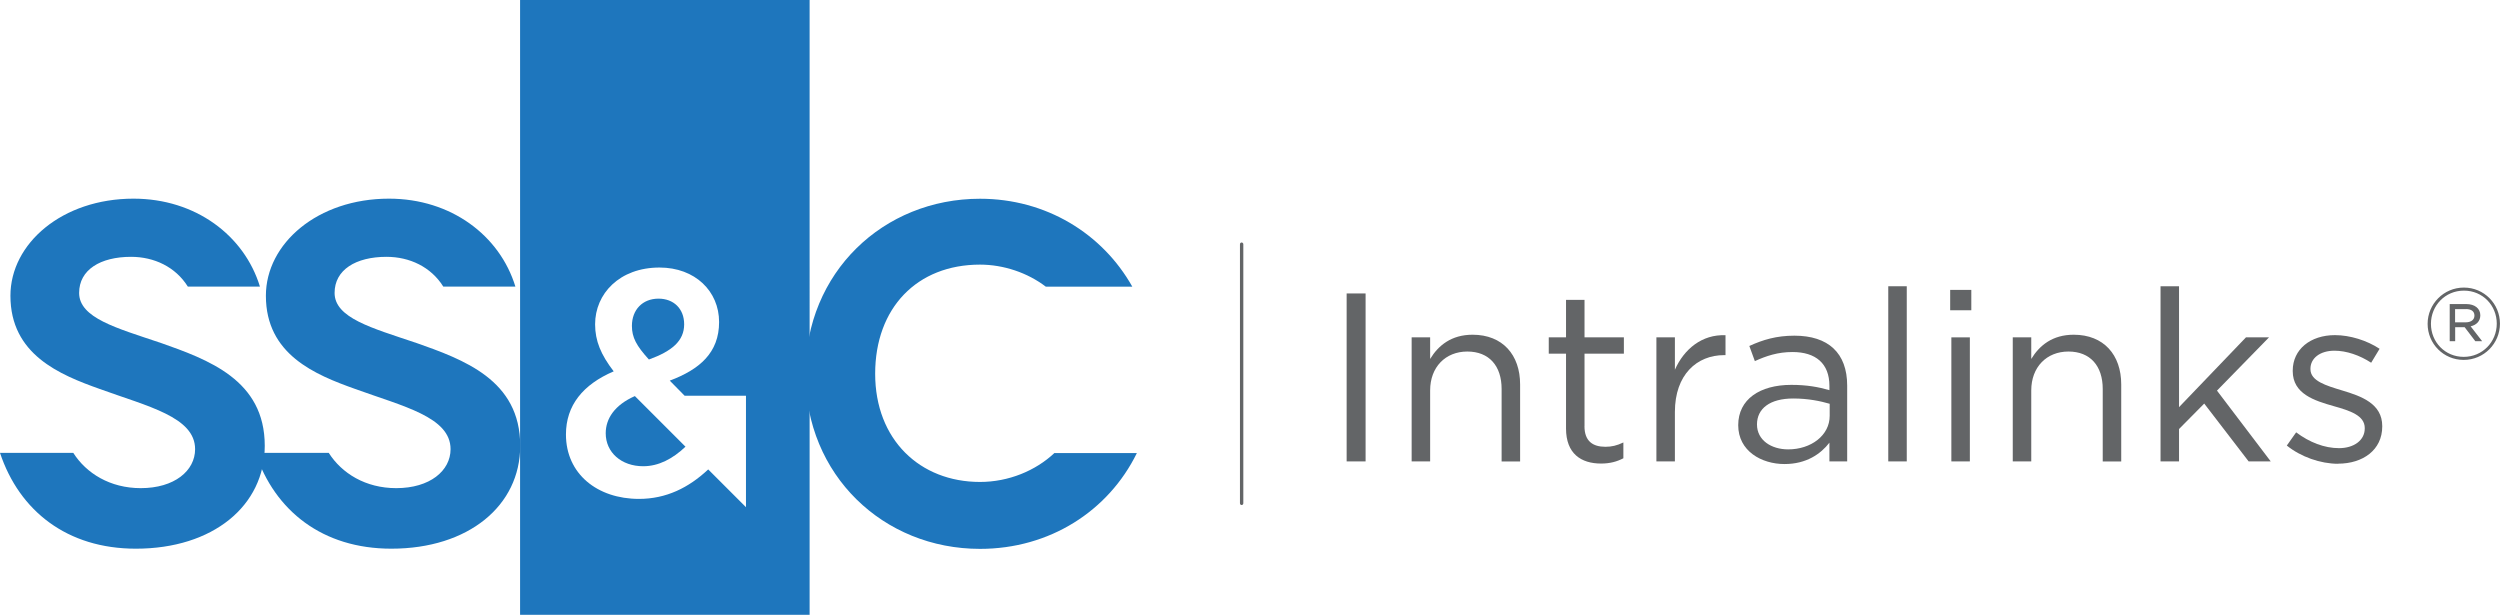 <?xml version="1.0" encoding="UTF-8"?>
<svg id="Layer_1" data-name="Layer 1" xmlns="http://www.w3.org/2000/svg" viewBox="0 0 548.81 134.97">
  <defs>
    <style>
      .cls-1 {
        fill: #1e76bd;
      }

      .cls-2 {
        fill: #636567;
      }
    </style>
  </defs>
  <g>
    <path class="cls-1" d="M91.08,75.18c-9.4-3.17-17.63-5.38-17.63-10.88,0-5.07,4.65-7.92,11.4-7.92,5.07,0,9.76,2.21,12.46,6.53h15.83c-3.43-11.22-14.13-19.3-27.75-19.3-15.63,0-27.02,9.82-27.02,21.32,0,12.88,10.77,17.32,19.64,20.47,10.45,3.8,20.9,6.13,20.9,13.2,0,4.75-4.54,8.56-11.93,8.56-6.74,0-11.96-3.26-14.81-7.74h-16.09c4.26,12.77,14.76,21.03,29.83,21.03,16.89,0,28.29-9.4,28.29-22.59,0-14.47-12.35-18.9-23.12-22.69Z"/>
    <path class="cls-1" d="M35,75.18c-9.4-3.17-17.63-5.38-17.63-10.88,0-5.07,4.65-7.92,11.4-7.92,5.07,0,9.76,2.21,12.46,6.53h15.83c-3.43-11.22-14.13-19.3-27.75-19.3-15.63,0-27.02,9.82-27.02,21.32,0,12.88,10.77,17.32,19.64,20.47,10.45,3.8,20.9,6.13,20.9,13.2,0,4.75-4.54,8.56-11.93,8.56-6.74,0-11.96-3.26-14.81-7.74H0c4.26,12.77,14.76,21.03,29.83,21.03,16.9,0,28.29-9.4,28.29-22.59,0-14.47-12.36-18.9-23.12-22.69Z"/>
    <path class="cls-1" d="M231.49,99.43c-4.15,3.91-10.08,6.37-16.36,6.37-13.2,0-23.01-9.29-23.01-23.75s9.19-23.96,23.01-23.96c5.2,0,10.45,1.79,14.45,4.84h18.99c-6.58-11.69-18.97-19.3-33.43-19.3-21.22,0-38.32,16.16-38.32,38.43s17.11,38.43,38.32,38.43c15.28,0,28.19-8.3,34.43-21.03h-18.08v-.02Z"/>
    <g>
      <path class="cls-1" d="M132.97,95.11c0,4.22,3.45,7.24,8.23,7.24,3.38,0,6.47-1.62,9.28-4.29l-.06-.06-11.05-11.05c-4.46,1.97-6.4,4.96-6.4,8.16Z"/>
      <path class="cls-1" d="M150.19,71.19c0-3.44-2.32-5.63-5.63-5.63-3.52,0-5.84,2.46-5.84,5.98,0,2.53.98,4.36,3.73,7.38,5.06-1.83,7.74-4.08,7.74-7.74h0Z"/>
      <path class="cls-1" d="M114.17,0v134.97h63.56V0h-63.56ZM163.75,111.33l-8.29-8.29-.07.08c-4.22,3.94-9.14,6.4-15.12,6.4-9.14,0-16.03-5.49-16.03-14.14,0-6.4,3.73-10.97,10.48-13.86-2.81-3.66-4.08-6.68-4.08-10.34,0-6.68,5.34-12.45,14.14-12.45,7.81,0,13.08,5.2,13.08,11.96s-4.29,10.41-10.83,12.87l3.26,3.31h13.47v24.45h0Z"/>
    </g>
  </g>
  <path class="cls-2" d="M272.57,110.87c-.21,0-.37-.18-.37-.39v-56.86c0-.22.17-.39.37-.39s.37.18.37.39v56.86c0,.21-.17.39-.37.39Z"/>
  <g>
    <path class="cls-2" d="M540.84,79.01c-4.46,0-7.92-3.58-7.92-7.92s3.51-7.96,7.96-7.96,7.92,3.58,7.92,7.92-3.51,7.96-7.96,7.96ZM540.89,63.8c-4.12,0-7.24,3.29-7.24,7.29s3.09,7.25,7.2,7.25,7.25-3.29,7.25-7.29-3.09-7.25-7.2-7.25h-.01ZM542.36,71.63l2.53,3.27h-1.5l-2.34-3.07h-2.08v3.07h-1.2v-8.15h3.65c1.8,0,3.07.94,3.07,2.46,0,1.33-.88,2.13-2.1,2.42h-.02ZM541.35,67.86h-2.4v2.9h2.32c1.14,0,1.93-.53,1.93-1.48s-.7-1.43-1.86-1.43h0Z"/>
    <g>
      <path class="cls-2" d="M299.78,64.42v36.87h-4.16v-36.87h4.16Z"/>
      <path class="cls-2" d="M313.95,101.29h-4.06v-27.23h4.06v4.74c1.79-2.95,4.64-5.32,9.32-5.32,6.59,0,10.43,4.42,10.43,10.91v16.91h-4.06v-15.91c0-5.06-2.74-8.22-7.53-8.22s-8.16,3.42-8.16,8.53v15.59Z"/>
      <path class="cls-2" d="M347.83,93.55c0,3.32,1.85,4.53,4.59,4.53,1.37,0,2.52-.26,3.95-.95v3.47c-1.42.74-2.95,1.16-4.9,1.16-4.37,0-7.69-2.16-7.69-7.69v-16.43h-3.79v-3.59h3.79v-8.22h4.06v8.22h8.64v3.59h-8.64v15.91h-.01Z"/>
      <path class="cls-2" d="M367.68,101.29h-4.06v-27.23h4.06v7.11c2-4.53,5.95-7.8,11.11-7.58v4.37h-.31c-5.95,0-10.8,4.26-10.8,12.48v10.85Z"/>
      <path class="cls-2" d="M385.23,79.27l-1.21-3.32c3-1.37,5.95-2.26,9.9-2.26,7.42,0,11.58,3.79,11.58,10.96v16.64h-3.9v-4.11c-1.9,2.47-5.06,4.69-9.85,4.69-5.06,0-10.17-2.85-10.17-8.53s4.74-8.85,11.65-8.85c3.47,0,5.95.47,8.37,1.16v-.95c0-4.9-3-7.42-8.11-7.42-3.21,0-5.75.85-8.27,2h.01ZM385.7,93.18c0,3.47,3.16,5.47,6.85,5.47,5,0,9.11-3.05,9.11-7.37v-2.64c-2-.58-4.69-1.16-8.01-1.16-5.11,0-7.95,2.21-7.95,5.69h0Z"/>
      <path class="cls-2" d="M414.52,101.29v-38.45h4.06v38.45h-4.06Z"/>
      <path class="cls-2" d="M428.11,68.11v-4.47h4.64v4.47h-4.64ZM428.37,101.29v-27.23h4.06v27.23h-4.06Z"/>
      <path class="cls-2" d="M445.91,101.29h-4.06v-27.23h4.06v4.74c1.79-2.95,4.64-5.32,9.32-5.32,6.59,0,10.43,4.42,10.43,10.91v16.91h-4.06v-15.91c0-5.06-2.74-8.22-7.53-8.22s-8.16,3.42-8.16,8.53v15.59h0Z"/>
      <path class="cls-2" d="M498.48,101.29h-4.85l-9.75-12.7-5.53,5.59v7.11h-4.06v-38.45h4.06v26.54l14.7-15.33h5.06l-11.43,11.7,11.8,15.54h.01Z"/>
      <path class="cls-2" d="M513.28,101.81c-3.9,0-8.21-1.53-11.27-4l2.05-2.9c2.95,2.21,6.21,3.47,9.42,3.47s5.64-1.69,5.64-4.32v-.1c0-2.74-3.21-3.8-6.8-4.8-4.26-1.21-9.01-2.69-9.01-7.69v-.1c0-4.69,3.9-7.8,9.27-7.8,3.31,0,7.01,1.16,9.8,3l-1.85,3.06c-2.52-1.64-5.42-2.64-8.06-2.64-3.21,0-5.27,1.69-5.27,3.95v.1c0,2.59,3.37,3.59,7.01,4.69,4.21,1.26,8.75,2.9,8.75,7.8v.1c0,5.16-4.26,8.16-9.7,8.16h.02Z"/>
    </g>
  </g>
</svg>